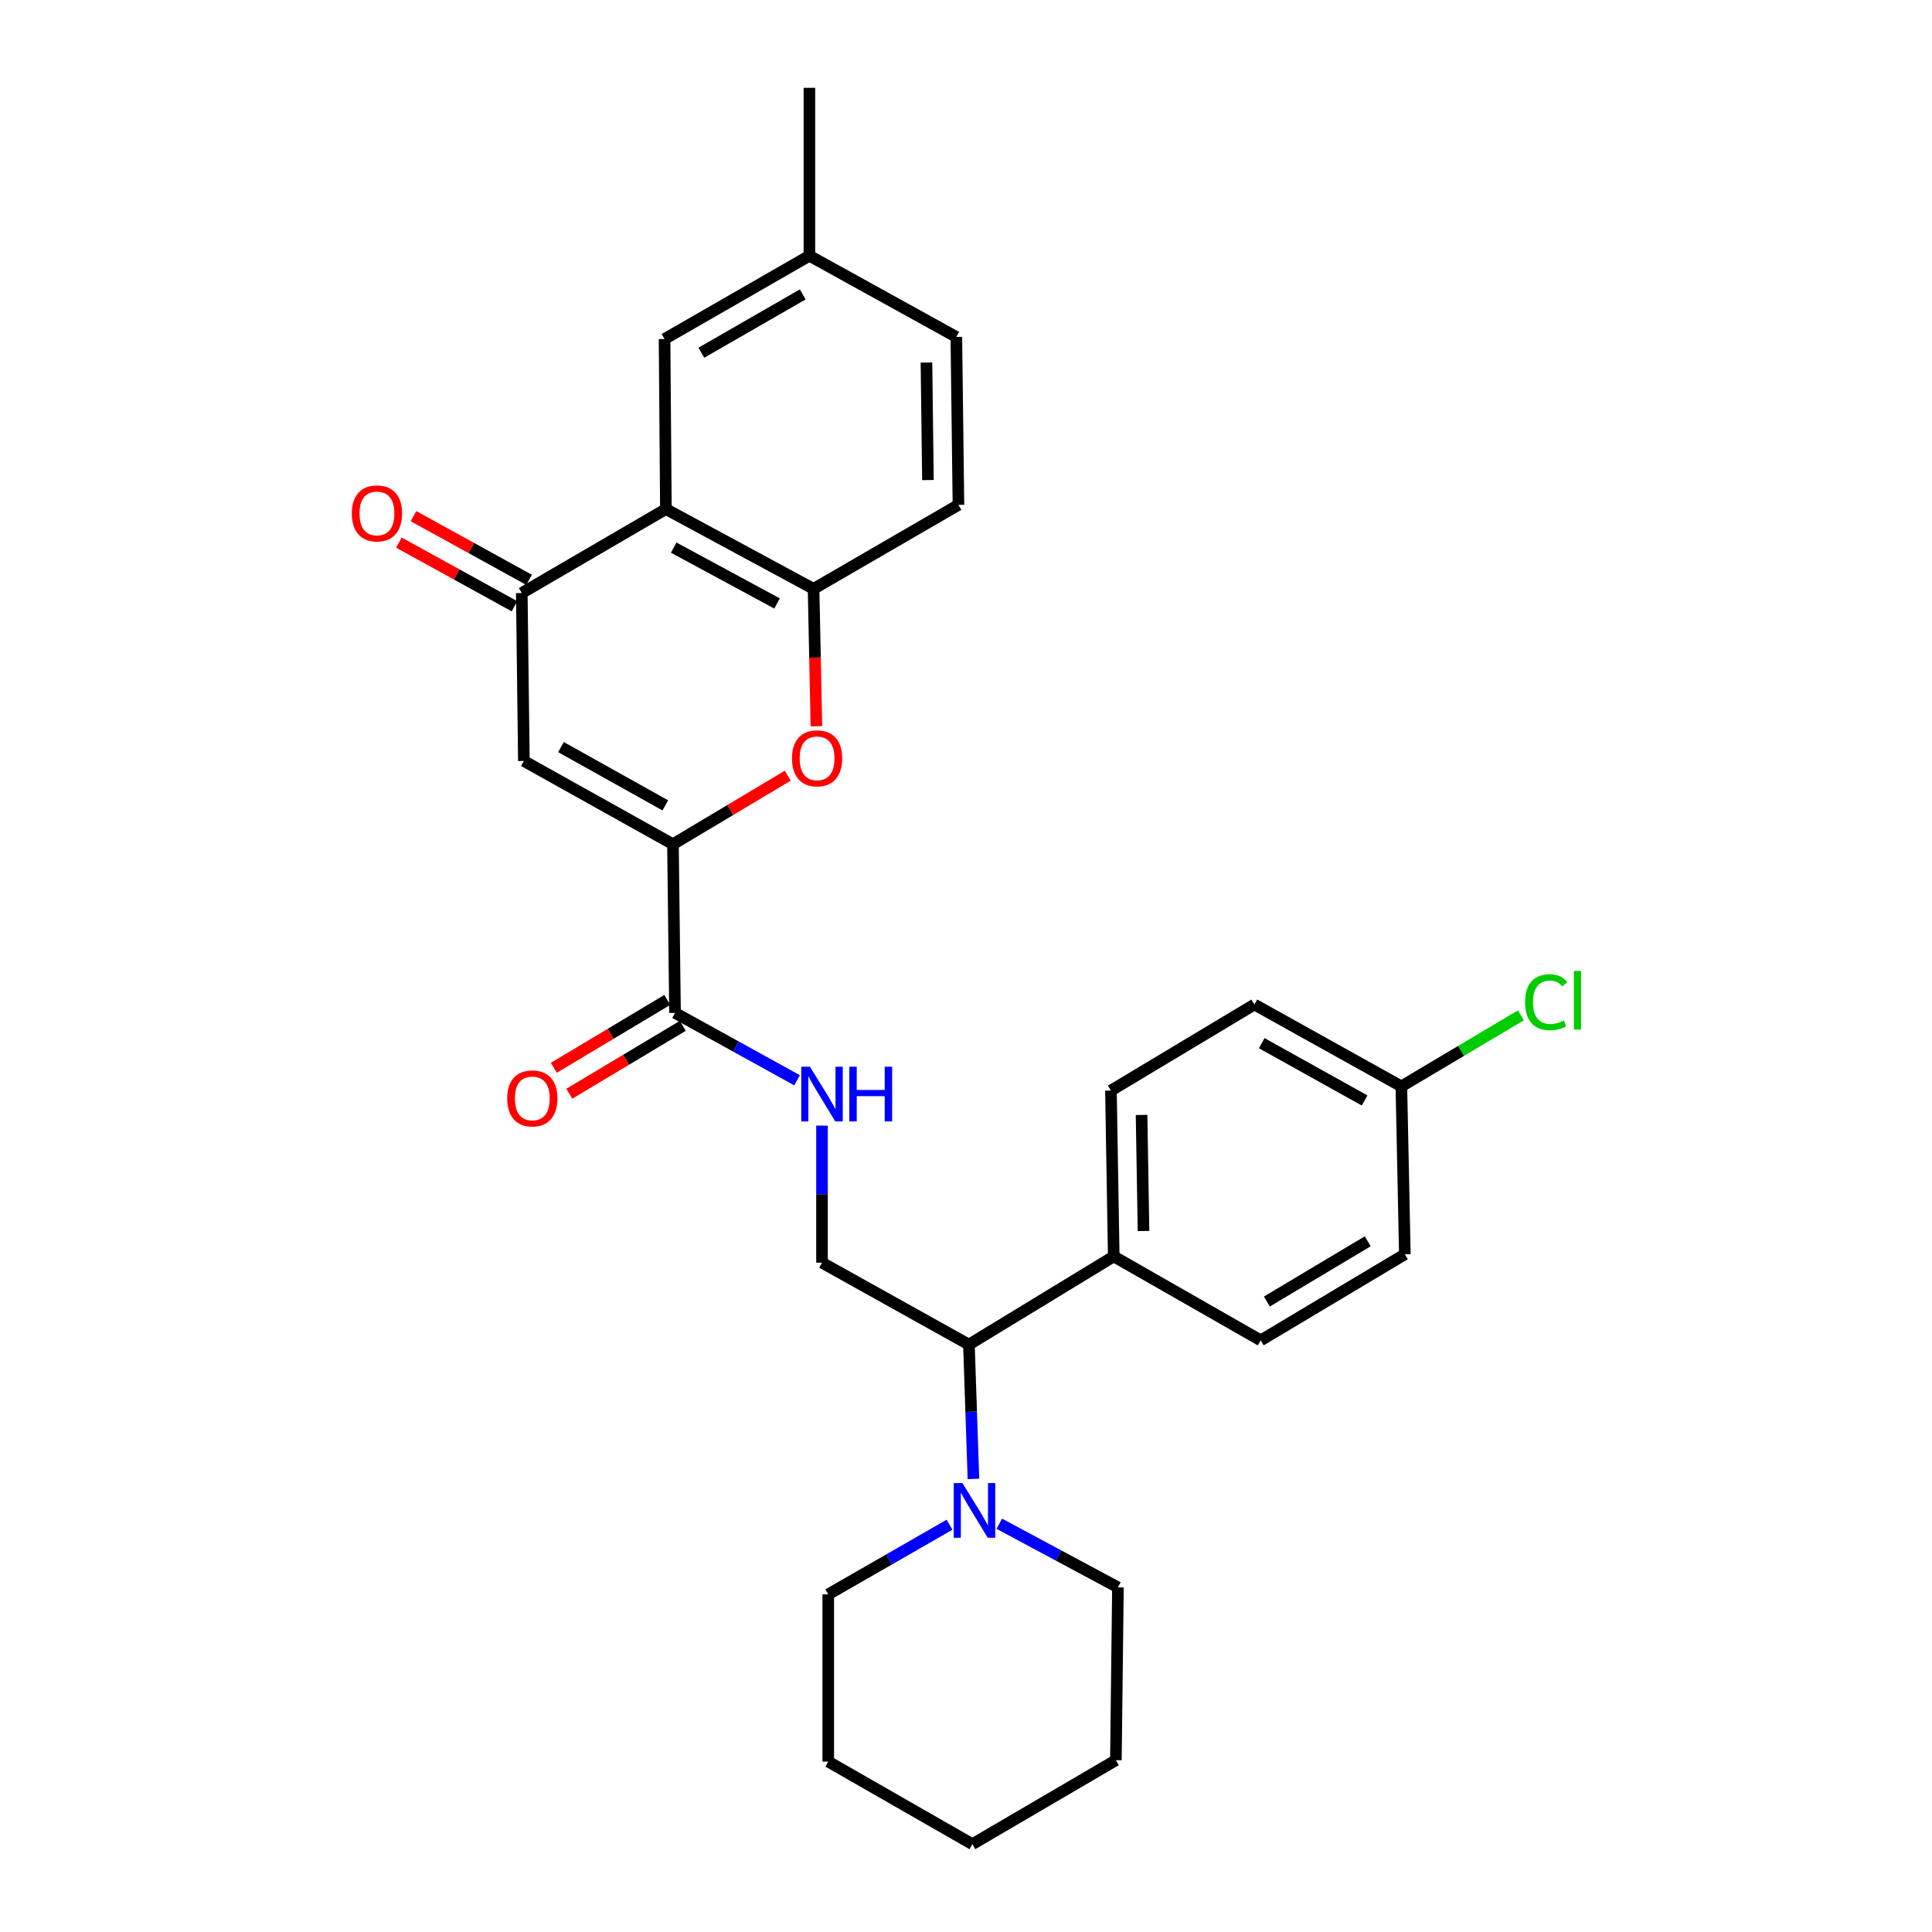 <?xml version='1.0' encoding='iso-8859-1'?>
<svg version='1.1' baseProfile='full'
              xmlns='http://www.w3.org/2000/svg'
                      xmlns:rdkit='http://www.rdkit.org/xml'
                      xmlns:xlink='http://www.w3.org/1999/xlink'
                  xml:space='preserve'
width='1000px' height='1000px' viewBox='0 0 1000 1000'>
<!-- END OF HEADER -->
<rect style='opacity:1.0;fill:#FFFFFF;stroke:none' width='1000' height='1000' x='0' y='0'> </rect>
<path class='bond-0' d='M 348.322,436.974 L 271.157,393.88' style='fill:none;fill-rule:evenodd;stroke:#000000;stroke-width:6px;stroke-linecap:butt;stroke-linejoin:miter;stroke-opacity:1' />
<path class='bond-0' d='M 344.369,416.862 L 290.354,386.696' style='fill:none;fill-rule:evenodd;stroke:#000000;stroke-width:6px;stroke-linecap:butt;stroke-linejoin:miter;stroke-opacity:1' />
<path class='bond-3' d='M 348.322,436.974 L 378.037,419.232' style='fill:none;fill-rule:evenodd;stroke:#000000;stroke-width:6px;stroke-linecap:butt;stroke-linejoin:miter;stroke-opacity:1' />
<path class='bond-3' d='M 378.037,419.232 L 407.752,401.489' style='fill:none;fill-rule:evenodd;stroke:#FF0000;stroke-width:6px;stroke-linecap:butt;stroke-linejoin:miter;stroke-opacity:1' />
<path class='bond-5' d='M 348.322,436.974 L 349.39,524.274' style='fill:none;fill-rule:evenodd;stroke:#000000;stroke-width:6px;stroke-linecap:butt;stroke-linejoin:miter;stroke-opacity:1' />
<path class='bond-2' d='M 271.157,393.88 L 270.072,306.963' style='fill:none;fill-rule:evenodd;stroke:#000000;stroke-width:6px;stroke-linecap:butt;stroke-linejoin:miter;stroke-opacity:1' />
<path class='bond-1' d='M 344.665,263.495 L 421.1,304.792' style='fill:none;fill-rule:evenodd;stroke:#000000;stroke-width:6px;stroke-linecap:butt;stroke-linejoin:miter;stroke-opacity:1' />
<path class='bond-1' d='M 348.7,283.443 L 402.204,312.351' style='fill:none;fill-rule:evenodd;stroke:#000000;stroke-width:6px;stroke-linecap:butt;stroke-linejoin:miter;stroke-opacity:1' />
<path class='bond-10' d='M 344.665,263.495 L 343.971,175.483' style='fill:none;fill-rule:evenodd;stroke:#000000;stroke-width:6px;stroke-linecap:butt;stroke-linejoin:miter;stroke-opacity:1' />
<path class='bond-29' d='M 344.665,263.495 L 270.072,306.963' style='fill:none;fill-rule:evenodd;stroke:#000000;stroke-width:6px;stroke-linecap:butt;stroke-linejoin:miter;stroke-opacity:1' />
<path class='bond-12' d='M 273.843,300.117 L 243.934,283.639' style='fill:none;fill-rule:evenodd;stroke:#000000;stroke-width:6px;stroke-linecap:butt;stroke-linejoin:miter;stroke-opacity:1' />
<path class='bond-12' d='M 243.934,283.639 L 214.024,267.161' style='fill:none;fill-rule:evenodd;stroke:#FF0000;stroke-width:6px;stroke-linecap:butt;stroke-linejoin:miter;stroke-opacity:1' />
<path class='bond-12' d='M 266.3,313.809 L 236.39,297.331' style='fill:none;fill-rule:evenodd;stroke:#000000;stroke-width:6px;stroke-linecap:butt;stroke-linejoin:miter;stroke-opacity:1' />
<path class='bond-12' d='M 236.39,297.331 L 206.481,280.853' style='fill:none;fill-rule:evenodd;stroke:#FF0000;stroke-width:6px;stroke-linecap:butt;stroke-linejoin:miter;stroke-opacity:1' />
<path class='bond-4' d='M 422.581,375.919 L 421.841,340.355' style='fill:none;fill-rule:evenodd;stroke:#FF0000;stroke-width:6px;stroke-linecap:butt;stroke-linejoin:miter;stroke-opacity:1' />
<path class='bond-4' d='M 421.841,340.355 L 421.1,304.792' style='fill:none;fill-rule:evenodd;stroke:#000000;stroke-width:6px;stroke-linecap:butt;stroke-linejoin:miter;stroke-opacity:1' />
<path class='bond-14' d='M 421.1,304.792 L 496.094,261.324' style='fill:none;fill-rule:evenodd;stroke:#000000;stroke-width:6px;stroke-linecap:butt;stroke-linejoin:miter;stroke-opacity:1' />
<path class='bond-7' d='M 349.39,524.274 L 380.973,541.713' style='fill:none;fill-rule:evenodd;stroke:#000000;stroke-width:6px;stroke-linecap:butt;stroke-linejoin:miter;stroke-opacity:1' />
<path class='bond-7' d='M 380.973,541.713 L 412.556,559.152' style='fill:none;fill-rule:evenodd;stroke:#0000FF;stroke-width:6px;stroke-linecap:butt;stroke-linejoin:miter;stroke-opacity:1' />
<path class='bond-13' d='M 345.378,517.566 L 316.021,535.125' style='fill:none;fill-rule:evenodd;stroke:#000000;stroke-width:6px;stroke-linecap:butt;stroke-linejoin:miter;stroke-opacity:1' />
<path class='bond-13' d='M 316.021,535.125 L 286.665,552.683' style='fill:none;fill-rule:evenodd;stroke:#FF0000;stroke-width:6px;stroke-linecap:butt;stroke-linejoin:miter;stroke-opacity:1' />
<path class='bond-13' d='M 353.402,530.982 L 324.046,548.541' style='fill:none;fill-rule:evenodd;stroke:#000000;stroke-width:6px;stroke-linecap:butt;stroke-linejoin:miter;stroke-opacity:1' />
<path class='bond-13' d='M 324.046,548.541 L 294.69,566.099' style='fill:none;fill-rule:evenodd;stroke:#FF0000;stroke-width:6px;stroke-linecap:butt;stroke-linejoin:miter;stroke-opacity:1' />
<path class='bond-6' d='M 503.849,765.48 L 502.681,730.718' style='fill:none;fill-rule:evenodd;stroke:#0000FF;stroke-width:6px;stroke-linecap:butt;stroke-linejoin:miter;stroke-opacity:1' />
<path class='bond-6' d='M 502.681,730.718 L 501.513,695.955' style='fill:none;fill-rule:evenodd;stroke:#000000;stroke-width:6px;stroke-linecap:butt;stroke-linejoin:miter;stroke-opacity:1' />
<path class='bond-23' d='M 517.243,788.679 L 547.943,805.147' style='fill:none;fill-rule:evenodd;stroke:#0000FF;stroke-width:6px;stroke-linecap:butt;stroke-linejoin:miter;stroke-opacity:1' />
<path class='bond-23' d='M 547.943,805.147 L 578.643,821.616' style='fill:none;fill-rule:evenodd;stroke:#000000;stroke-width:6px;stroke-linecap:butt;stroke-linejoin:miter;stroke-opacity:1' />
<path class='bond-24' d='M 491.474,789.205 L 460.087,807.221' style='fill:none;fill-rule:evenodd;stroke:#0000FF;stroke-width:6px;stroke-linecap:butt;stroke-linejoin:miter;stroke-opacity:1' />
<path class='bond-24' d='M 460.087,807.221 L 428.7,825.237' style='fill:none;fill-rule:evenodd;stroke:#000000;stroke-width:6px;stroke-linecap:butt;stroke-linejoin:miter;stroke-opacity:1' />
<path class='bond-9' d='M 425.469,582.625 L 425.469,618.095' style='fill:none;fill-rule:evenodd;stroke:#0000FF;stroke-width:6px;stroke-linecap:butt;stroke-linejoin:miter;stroke-opacity:1' />
<path class='bond-9' d='M 425.469,618.095 L 425.469,653.565' style='fill:none;fill-rule:evenodd;stroke:#000000;stroke-width:6px;stroke-linecap:butt;stroke-linejoin:miter;stroke-opacity:1' />
<path class='bond-8' d='M 501.513,695.955 L 425.469,653.565' style='fill:none;fill-rule:evenodd;stroke:#000000;stroke-width:6px;stroke-linecap:butt;stroke-linejoin:miter;stroke-opacity:1' />
<path class='bond-11' d='M 501.513,695.955 L 576.472,650.308' style='fill:none;fill-rule:evenodd;stroke:#000000;stroke-width:6px;stroke-linecap:butt;stroke-linejoin:miter;stroke-opacity:1' />
<path class='bond-30' d='M 343.971,175.483 L 418.947,132.372' style='fill:none;fill-rule:evenodd;stroke:#000000;stroke-width:6px;stroke-linecap:butt;stroke-linejoin:miter;stroke-opacity:1' />
<path class='bond-30' d='M 363.009,182.569 L 415.493,152.391' style='fill:none;fill-rule:evenodd;stroke:#000000;stroke-width:6px;stroke-linecap:butt;stroke-linejoin:miter;stroke-opacity:1' />
<path class='bond-15' d='M 576.472,650.308 L 575.021,564.476' style='fill:none;fill-rule:evenodd;stroke:#000000;stroke-width:6px;stroke-linecap:butt;stroke-linejoin:miter;stroke-opacity:1' />
<path class='bond-15' d='M 591.884,637.169 L 590.869,577.087' style='fill:none;fill-rule:evenodd;stroke:#000000;stroke-width:6px;stroke-linecap:butt;stroke-linejoin:miter;stroke-opacity:1' />
<path class='bond-16' d='M 576.472,650.308 L 652.542,693.775' style='fill:none;fill-rule:evenodd;stroke:#000000;stroke-width:6px;stroke-linecap:butt;stroke-linejoin:miter;stroke-opacity:1' />
<path class='bond-19' d='M 496.094,261.324 L 494.999,174.407' style='fill:none;fill-rule:evenodd;stroke:#000000;stroke-width:6px;stroke-linecap:butt;stroke-linejoin:miter;stroke-opacity:1' />
<path class='bond-19' d='M 480.298,248.483 L 479.532,187.641' style='fill:none;fill-rule:evenodd;stroke:#000000;stroke-width:6px;stroke-linecap:butt;stroke-linejoin:miter;stroke-opacity:1' />
<path class='bond-21' d='M 575.021,564.476 L 649.268,519.932' style='fill:none;fill-rule:evenodd;stroke:#000000;stroke-width:6px;stroke-linecap:butt;stroke-linejoin:miter;stroke-opacity:1' />
<path class='bond-20' d='M 652.542,693.775 L 727.144,649.222' style='fill:none;fill-rule:evenodd;stroke:#000000;stroke-width:6px;stroke-linecap:butt;stroke-linejoin:miter;stroke-opacity:1' />
<path class='bond-20' d='M 655.717,673.671 L 707.939,642.484' style='fill:none;fill-rule:evenodd;stroke:#000000;stroke-width:6px;stroke-linecap:butt;stroke-linejoin:miter;stroke-opacity:1' />
<path class='bond-17' d='M 418.947,132.372 L 494.999,174.407' style='fill:none;fill-rule:evenodd;stroke:#000000;stroke-width:6px;stroke-linecap:butt;stroke-linejoin:miter;stroke-opacity:1' />
<path class='bond-25' d='M 418.947,132.372 L 418.947,45.455' style='fill:none;fill-rule:evenodd;stroke:#000000;stroke-width:6px;stroke-linecap:butt;stroke-linejoin:miter;stroke-opacity:1' />
<path class='bond-18' d='M 725.347,562.305 L 727.144,649.222' style='fill:none;fill-rule:evenodd;stroke:#000000;stroke-width:6px;stroke-linecap:butt;stroke-linejoin:miter;stroke-opacity:1' />
<path class='bond-22' d='M 725.347,562.305 L 756.276,543.921' style='fill:none;fill-rule:evenodd;stroke:#000000;stroke-width:6px;stroke-linecap:butt;stroke-linejoin:miter;stroke-opacity:1' />
<path class='bond-22' d='M 756.276,543.921 L 787.205,525.538' style='fill:none;fill-rule:evenodd;stroke:#00CC00;stroke-width:6px;stroke-linecap:butt;stroke-linejoin:miter;stroke-opacity:1' />
<path class='bond-31' d='M 725.347,562.305 L 649.268,519.932' style='fill:none;fill-rule:evenodd;stroke:#000000;stroke-width:6px;stroke-linecap:butt;stroke-linejoin:miter;stroke-opacity:1' />
<path class='bond-31' d='M 706.328,569.606 L 653.073,539.945' style='fill:none;fill-rule:evenodd;stroke:#000000;stroke-width:6px;stroke-linecap:butt;stroke-linejoin:miter;stroke-opacity:1' />
<path class='bond-26' d='M 578.643,821.616 L 577.583,911.078' style='fill:none;fill-rule:evenodd;stroke:#000000;stroke-width:6px;stroke-linecap:butt;stroke-linejoin:miter;stroke-opacity:1' />
<path class='bond-27' d='M 428.7,825.237 L 428.7,911.799' style='fill:none;fill-rule:evenodd;stroke:#000000;stroke-width:6px;stroke-linecap:butt;stroke-linejoin:miter;stroke-opacity:1' />
<path class='bond-32' d='M 577.583,911.078 L 503.302,954.545' style='fill:none;fill-rule:evenodd;stroke:#000000;stroke-width:6px;stroke-linecap:butt;stroke-linejoin:miter;stroke-opacity:1' />
<path class='bond-28' d='M 428.7,911.799 L 503.302,954.545' style='fill:none;fill-rule:evenodd;stroke:#000000;stroke-width:6px;stroke-linecap:butt;stroke-linejoin:miter;stroke-opacity:1' />
<path  class='atom-4' d='M 409.924 392.51
Q 409.924 385.71, 413.284 381.91
Q 416.644 378.11, 422.924 378.11
Q 429.204 378.11, 432.564 381.91
Q 435.924 385.71, 435.924 392.51
Q 435.924 399.39, 432.524 403.31
Q 429.124 407.19, 422.924 407.19
Q 416.684 407.19, 413.284 403.31
Q 409.924 399.43, 409.924 392.51
M 422.924 403.99
Q 427.244 403.99, 429.564 401.11
Q 431.924 398.19, 431.924 392.51
Q 431.924 386.95, 429.564 384.15
Q 427.244 381.31, 422.924 381.31
Q 418.604 381.31, 416.244 384.11
Q 413.924 386.91, 413.924 392.51
Q 413.924 398.23, 416.244 401.11
Q 418.604 403.99, 422.924 403.99
' fill='#FF0000'/>
<path  class='atom-7' d='M 498.136 767.627
L 507.416 782.627
Q 508.336 784.107, 509.816 786.787
Q 511.296 789.467, 511.376 789.627
L 511.376 767.627
L 515.136 767.627
L 515.136 795.947
L 511.256 795.947
L 501.296 779.547
Q 500.136 777.627, 498.896 775.427
Q 497.696 773.227, 497.336 772.547
L 497.336 795.947
L 493.656 795.947
L 493.656 767.627
L 498.136 767.627
' fill='#0000FF'/>
<path  class='atom-8' d='M 419.209 552.122
L 428.489 567.122
Q 429.409 568.602, 430.889 571.282
Q 432.369 573.962, 432.449 574.122
L 432.449 552.122
L 436.209 552.122
L 436.209 580.442
L 432.329 580.442
L 422.369 564.042
Q 421.209 562.122, 419.969 559.922
Q 418.769 557.722, 418.409 557.042
L 418.409 580.442
L 414.729 580.442
L 414.729 552.122
L 419.209 552.122
' fill='#0000FF'/>
<path  class='atom-8' d='M 439.609 552.122
L 443.449 552.122
L 443.449 564.162
L 457.929 564.162
L 457.929 552.122
L 461.769 552.122
L 461.769 580.442
L 457.929 580.442
L 457.929 567.362
L 443.449 567.362
L 443.449 580.442
L 439.609 580.442
L 439.609 552.122
' fill='#0000FF'/>
<path  class='atom-13' d='M 182.113 265.747
Q 182.113 258.947, 185.473 255.147
Q 188.833 251.347, 195.113 251.347
Q 201.393 251.347, 204.753 255.147
Q 208.113 258.947, 208.113 265.747
Q 208.113 272.627, 204.713 276.547
Q 201.313 280.427, 195.113 280.427
Q 188.873 280.427, 185.473 276.547
Q 182.113 272.667, 182.113 265.747
M 195.113 277.227
Q 199.433 277.227, 201.753 274.347
Q 204.113 271.427, 204.113 265.747
Q 204.113 260.187, 201.753 257.387
Q 199.433 254.547, 195.113 254.547
Q 190.793 254.547, 188.433 257.347
Q 186.113 260.147, 186.113 265.747
Q 186.113 271.467, 188.433 274.347
Q 190.793 277.227, 195.113 277.227
' fill='#FF0000'/>
<path  class='atom-14' d='M 262.526 568.534
Q 262.526 561.734, 265.886 557.934
Q 269.246 554.134, 275.526 554.134
Q 281.806 554.134, 285.166 557.934
Q 288.526 561.734, 288.526 568.534
Q 288.526 575.414, 285.126 579.334
Q 281.726 583.214, 275.526 583.214
Q 269.286 583.214, 265.886 579.334
Q 262.526 575.454, 262.526 568.534
M 275.526 580.014
Q 279.846 580.014, 282.166 577.134
Q 284.526 574.214, 284.526 568.534
Q 284.526 562.974, 282.166 560.174
Q 279.846 557.334, 275.526 557.334
Q 271.206 557.334, 268.846 560.134
Q 266.526 562.934, 266.526 568.534
Q 266.526 574.254, 268.846 577.134
Q 271.206 580.014, 275.526 580.014
' fill='#FF0000'/>
<path  class='atom-23' d='M 789.385 518.732
Q 789.385 511.692, 792.665 508.012
Q 795.985 504.292, 802.265 504.292
Q 808.105 504.292, 811.225 508.412
L 808.585 510.572
Q 806.305 507.572, 802.265 507.572
Q 797.985 507.572, 795.705 510.452
Q 793.465 513.292, 793.465 518.732
Q 793.465 524.332, 795.785 527.212
Q 798.145 530.092, 802.705 530.092
Q 805.825 530.092, 809.465 528.212
L 810.585 531.212
Q 809.105 532.172, 806.865 532.732
Q 804.625 533.292, 802.145 533.292
Q 795.985 533.292, 792.665 529.532
Q 789.385 525.772, 789.385 518.732
' fill='#00CC00'/>
<path  class='atom-23' d='M 814.665 502.572
L 818.345 502.572
L 818.345 532.932
L 814.665 532.932
L 814.665 502.572
' fill='#00CC00'/>
</svg>
